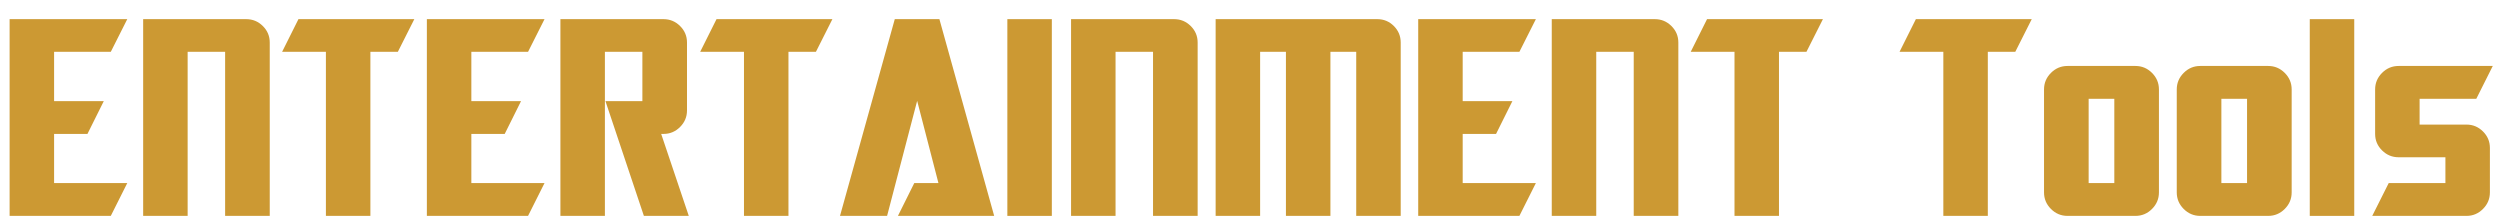 <svg xmlns="http://www.w3.org/2000/svg" width="710.17px" height="62px" viewBox="0 0 710.17 62"><g><path d="M807 -34H70V1399H927L807 1161H394V802H756L637 563H394V205H927Z" fill="#CC9933" transform="translate(0, 60) scale(0.039, -0.039)" /><path d="M667 -34V1161H394V-34H70V1399H821Q891 1399 941.5 1349.0Q992 1299 992 1229V-34Z" fill="#CC9933" transform="translate(37.937, 60) scale(0.039, -0.039)" /><path d="M872 1161H672V-34H348V1161H29L148 1399H992Z" fill="#CC9933" transform="translate(79.007, 60) scale(0.039, -0.039)" /><path d="M807 -34H70V1399H927L807 1161H394V802H756L637 563H394V205H927Z" fill="#CC9933" transform="translate(118.529, 60) scale(0.039, -0.039)" /><path d="M678 -34 398 802H667V1161H394V-34H70V1399H821Q891 1399 941.5 1349.0Q992 1299 992 1229V734Q992 664 941.5 613.5Q891 563 821 563H804L1005 -34Z" fill="#CC9933" transform="translate(156.466, 60) scale(0.039, -0.039)" /><path d="M872 1161H672V-34H348V1161H29L148 1399H992Z" fill="#CC9933" transform="translate(197.768, 60) scale(0.039, -0.039)" /><path d="M456 -34 575 205H751L596 804L377 -34H34L433 1399H758L1157 -34Z" fill="#CC9933" transform="translate(237.291, 60) scale(0.039, -0.039)" /><path d="M70 -34V1399H394V-34Z" fill="#CC9933" transform="translate(283.426, 60) scale(0.039, -0.039)" /><path d="M667 -34V1161H394V-34H70V1399H821Q891 1399 941.5 1349.0Q992 1299 992 1229V-34Z" fill="#CC9933" transform="translate(301.525, 60) scale(0.039, -0.039)" /><path d="M1094 -34V1161H906V-34H582V1161H394V-34H70V1399H1248Q1318 1399 1368.0 1349.0Q1418 1299 1418 1229V-34Z" fill="#CC9933" transform="translate(342.594, 60) scale(0.039, -0.039)" /><path d="M807 -34H70V1399H927L807 1161H394V802H756L637 563H394V205H927Z" fill="#CC9933" transform="translate(400.138, 60) scale(0.039, -0.039)" /><path d="M667 -34V1161H394V-34H70V1399H821Q891 1399 941.5 1349.0Q992 1299 992 1229V-34Z" fill="#CC9933" transform="translate(438.075, 60) scale(0.039, -0.039)" /><path d="M872 1161H672V-34H348V1161H29L148 1399H992Z" fill="#CC9933" transform="translate(479.145, 60) scale(0.039, -0.039)" /><path d="M872 1161H672V-34H348V1161H29L148 1399H992Z" fill="#CC9933" transform="translate(538.467, 60) scale(0.039, -0.039)" /><path d="M734 -34H239Q169 -34 118.5 16.5Q68 67 68 137V887Q68 957 118.5 1007.5Q169 1058 239 1058H734Q804 1058 854.5 1007.5Q905 957 905 887V137Q905 67 854.5 16.5Q804 -34 734 -34ZM580 819H393V205H580Z" fill="#CC9933" transform="translate(577.99, 60) scale(0.039, -0.039)" /><path d="M734 -34H239Q169 -34 118.5 16.5Q68 67 68 137V887Q68 957 118.5 1007.5Q169 1058 239 1058H734Q804 1058 854.5 1007.5Q905 957 905 887V137Q905 67 854.5 16.5Q804 -34 734 -34ZM580 819H393V205H580Z" fill="#CC9933" transform="translate(615.695, 60) scale(0.039, -0.039)" /><path d="M70 -34V1399H394V-34Z" fill="#CC9933" transform="translate(653.4, 60) scale(0.039, -0.039)" /><path d="M748 -34H61L181 205H594V393H253Q183 393 132.5 443.0Q82 493 82 563V887Q82 957 132.5 1007.5Q183 1058 253 1058H939L819 819H406V631H748Q817 631 867.5 581.0Q918 531 918 461V137Q918 67 867.5 16.5Q817 -34 748 -34Z" fill="#CC9933" transform="translate(671.498, 60) scale(0.039, -0.039)" /></g></svg>